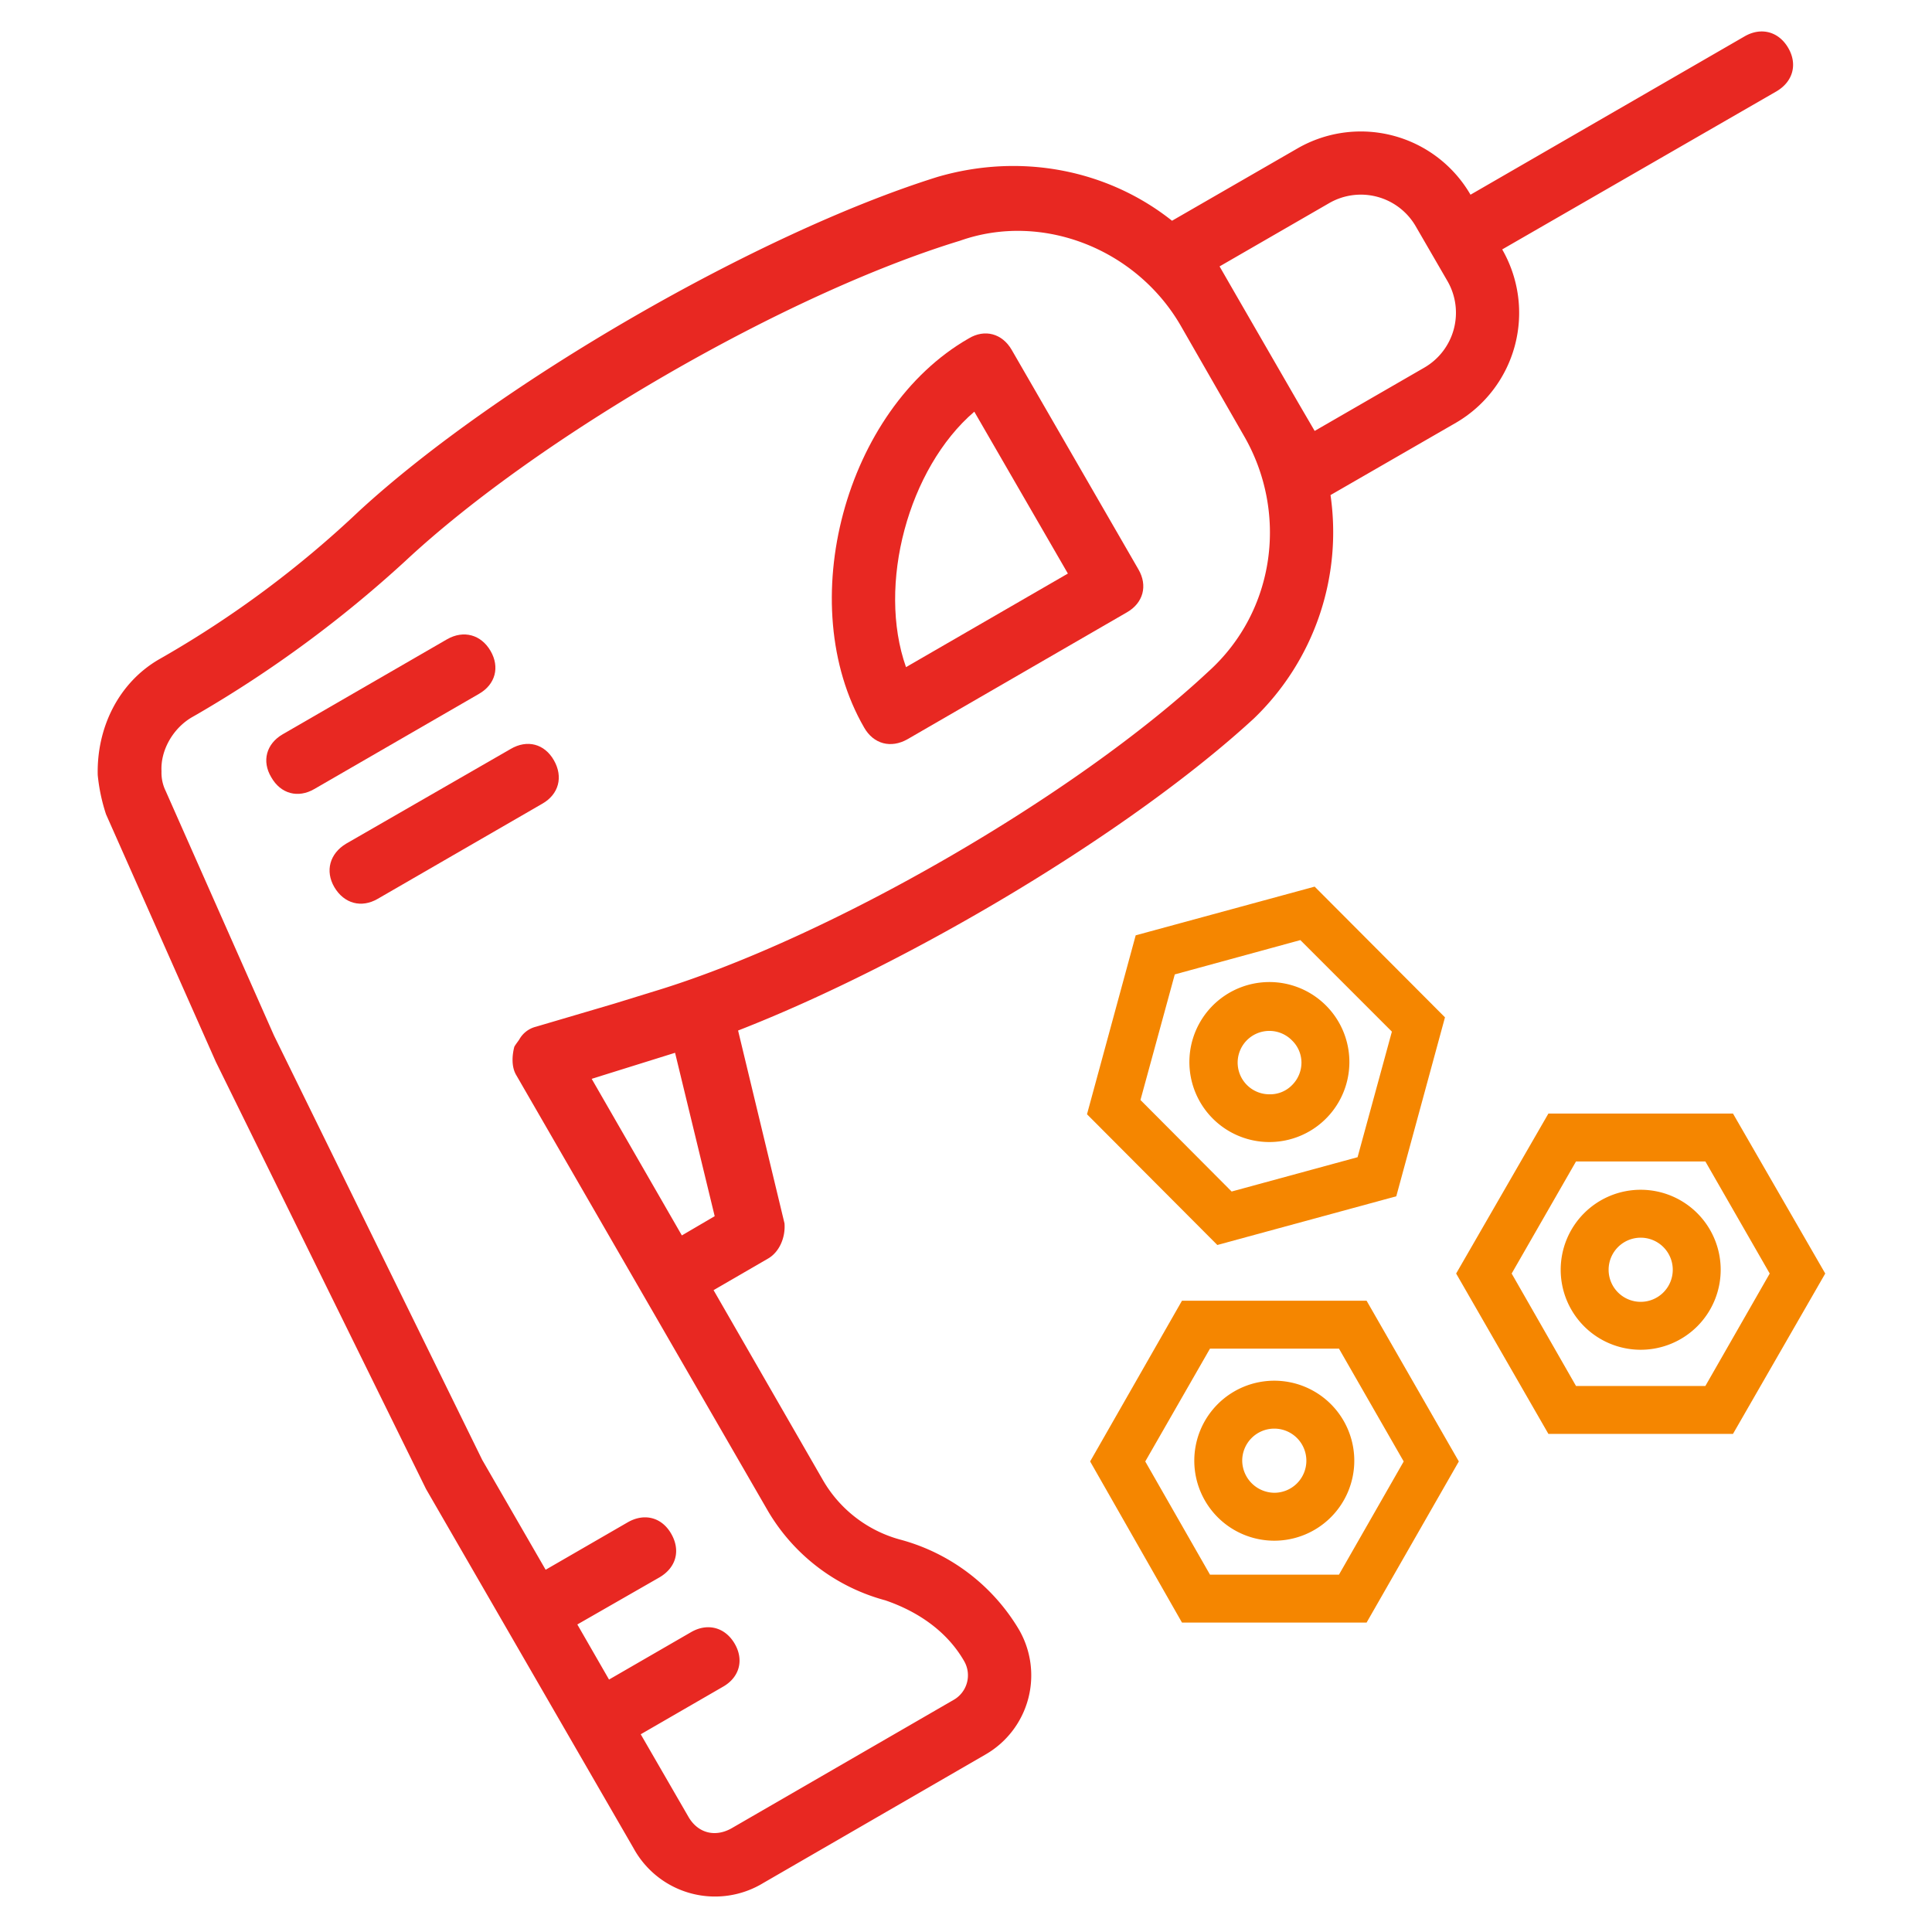 <svg xmlns="http://www.w3.org/2000/svg" viewBox="0 0 512 512" width="512" height="512"><defs><style>.cls-1{fill:#e82822;}.cls-2{fill:#f58600;stroke:#f58600;stroke-miterlimit:10;stroke-width:4px;}</style></defs><title>tdp 3 14</title><g id="Слой_15" data-name="Слой 15"><path class="cls-1" d="M71.9,206c2.5,4.4,7.1,5.6,11.4,3.1l43.6-25.2c4.4-2.5,5.6-7.1,3.1-11.4s-7.1-5.6-11.5-3.1L74.9,194.6C70.6,197.1,69.3,201.7,71.9,206Z"/><path class="cls-1" d="M88.6,235.1c2.6,4.4,7.2,5.6,11.5,3.1L143.7,213c4.4-2.5,5.6-7.1,3.1-11.5s-7.1-5.6-11.5-3L91.7,223.6C87.4,226.2,86.1,230.8,88.6,235.1Z"/><path class="cls-1" d="M229,192.8c2.5,4.4,7.1,5.6,11.5,3.1l58.1-33.6c4.4-2.5,5.6-7.1,3.1-11.4L268.1,92.7c-2.5-4.3-7.1-5.6-11.4-3C223.9,108.5,210.1,160.1,229,192.8Zm11.1-16c-7.7-21.8.6-52.7,18.1-67.7L283,152Z"/><path class="cls-1" d="M112.9,394.6l55,95.2a24.6,24.6,0,0,0,34.4,9.2l58.8-34a24.2,24.2,0,0,0,8.9-33.2,52.4,52.4,0,0,0-31.1-23.7,33.9,33.9,0,0,1-20.9-16l-28.9-50.2,14.5-8.4c2.9-1.7,4.6-5.5,4.3-9.3l-12.3-51.1c45.9-17.9,104.1-52.7,136.7-82.7a68.5,68.5,0,0,0,20.3-59.2L385.9,112a33.7,33.7,0,0,0,12.2-45.9l72.7-41.9c4.4-2.6,5.6-7.2,3.1-11.5s-7.1-5.6-11.5-3.1l-72.7,42a33.6,33.6,0,0,0-45.8-12.3L310.6,58.5c-17-13.5-40-18.1-62.2-11.6-47.6,14.9-116.6,54.8-153.3,88.6a273.9,273.9,0,0,1-51.5,38.4l-1.4.8C31.3,181,25.6,193,25.9,205.4a47.9,47.9,0,0,0,2.2,10.4l29.1,65.6ZM344.2,107,327.4,77.9l-4.2-7.3,29.1-16.8A16.8,16.8,0,0,1,375.2,60l8.4,14.5a16.8,16.8,0,0,1-6.1,22.9l-29.1,16.8ZM180.7,327.4l-23.9-41.5,22.1-6.9,10.5,43.3Zm1.7,154-12.6-21.8L191.6,447c4.4-2.5,5.6-7.1,3.1-11.4s-7.1-5.6-11.5-3.1l-21.8,12.6L153,430.5,174.8,418c4.4-2.6,5.6-7.1,3.1-11.5s-7.1-5.6-11.5-3.1L144.6,416l-16.8-29.1L72.6,274.4,43.9,209.6a11,11,0,0,1-1.1-5.2c-.3-5.6,3.1-11.5,8.2-14.4l1.4-.8a316.7,316.7,0,0,0,55.1-40.6c35.3-32.9,100.7-70.7,146.9-84.8,21.7-7.7,46.7,2.1,58.5,22.5l16.7,29.1c11.8,20.3,8.5,46.5-9.4,62.6-35.2,32.9-100.6,70.7-146.8,84.7L162.7,266,142,272.1a7,7,0,0,0-4.4,3.4c-.4.6-.9,1.2-1.3,1.9-.6,2.3-.8,5.3.5,7.5l66.7,115.5a51.6,51.6,0,0,0,31.1,23.7c8.5,2.9,16.3,8.1,20.9,16.1a7.5,7.5,0,0,1-2.8,10.3l-58.8,34C189.5,487,184.9,485.8,182.4,481.4Z"/><g id="Слой_16" data-name="Слой 16"><path class="cls-2" d="M347.8,237.2l-45.2,12.3-12.3,45.2,32.9,33,45.2-12.3,12.3-45.2Zm13.6,71.1L325.8,318,300,292.1l9.7-35.5,35.5-9.7,25.9,25.9Z"/><path class="cls-2" d="M350,267.9a19.2,19.2,0,1,0,5.6,13.7A19.2,19.2,0,0,0,350,267.9ZM343.8,289h0a10.1,10.1,0,0,1-7.4,3,10.4,10.4,0,1,1,7.4-17.7,10.2,10.2,0,0,1,3.1,7.4A10.4,10.4,0,0,1,343.8,289Z"/><path class="cls-2" d="M458.1,297.1H411.5l-23.3,40.4L411.5,378h46.6l23.3-40.5Zm-5,72.2H416.5l-18.2-31.8,18.2-31.7h36.6l18.2,31.7Z"/><path class="cls-2" d="M434.8,317.3A19.2,19.2,0,1,0,454,336.5h0A19.2,19.2,0,0,0,434.8,317.3Zm0,29.7a10.5,10.5,0,1,1,10.5-10.5A10.5,10.5,0,0,1,434.8,347Z"/><path class="cls-2" d="M361,346.7H314.4l-23.2,40.6L314.4,428H361l23.3-40.7Zm-5,72.6H319.5l-18.3-32,18.3-31.9H356l18.3,31.9Z"/><path class="cls-2" d="M337.7,367.9a19.2,19.2,0,1,0,19.2,19.2h0A19.2,19.2,0,0,0,337.7,367.9Zm0,29.7a10.6,10.6,0,0,1-10.5-10.5,10.5,10.5,0,1,1,10.5,10.5Z"/></g></g></svg>